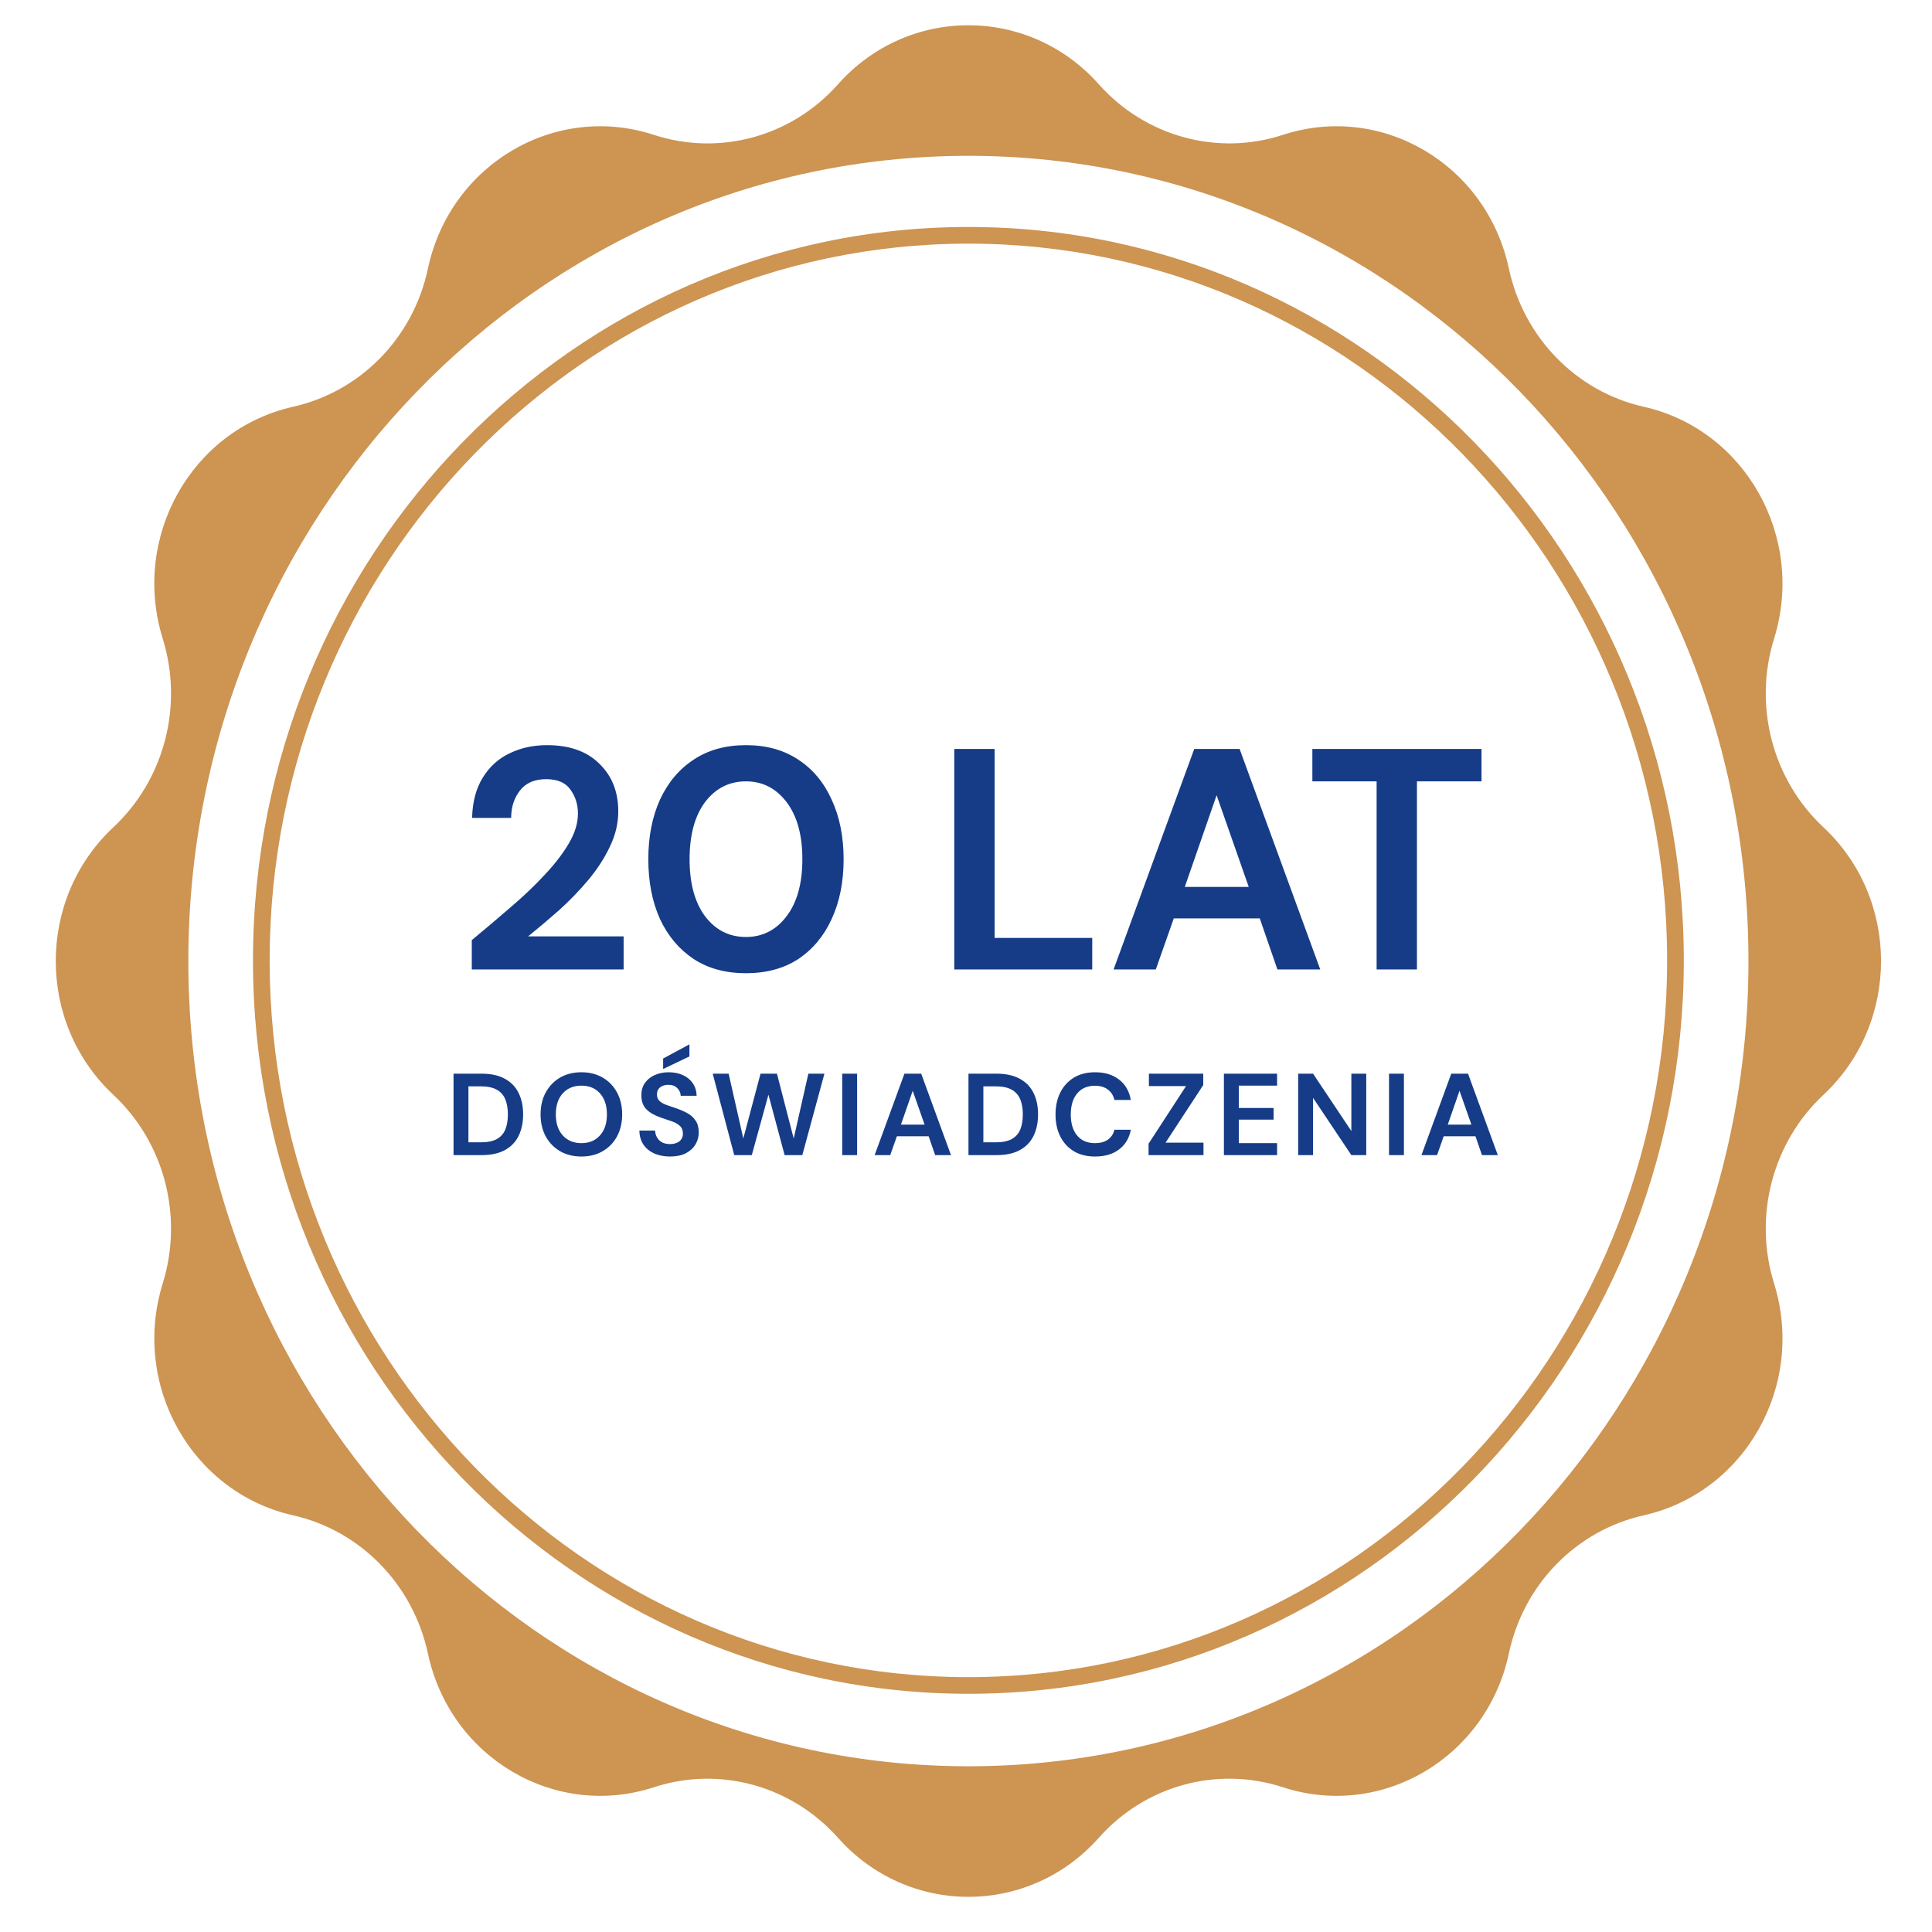 <svg width="166" height="166" viewBox="0 0 166 166" fill="none" xmlns="http://www.w3.org/2000/svg">
<g clip-path="url(#clip0_5708_154893)">
<path d="M156.671 71.08C152.291 66.985 150.63 60.658 152.434 54.861C155.14 46.128 149.943 36.909 141.225 34.948C135.442 33.645 130.918 29.007 129.644 23.081C127.74 14.134 118.736 8.809 110.233 11.586C104.593 13.432 98.409 11.729 94.415 7.248C88.402 0.477 78.01 0.477 71.997 7.248C68.003 11.743 61.833 13.432 56.179 11.586C47.661 8.809 38.671 14.134 36.767 23.081C35.508 29.022 30.984 33.645 25.187 34.948C16.454 36.909 11.272 46.128 13.978 54.861C15.781 60.644 14.121 66.985 9.74 71.08C3.141 77.249 3.141 87.9 9.74 94.07C14.121 98.164 15.781 104.491 13.978 110.289C11.272 119.021 16.469 128.24 25.187 130.201C30.97 131.504 35.493 136.142 36.767 142.069C38.671 151.015 47.676 156.341 56.179 153.564C61.819 151.717 68.003 153.42 71.997 157.901C78.01 164.672 88.402 164.672 94.415 157.901C98.409 153.406 104.578 151.717 110.233 153.564C118.736 156.341 127.74 151.015 129.644 142.069C130.904 136.128 135.428 131.504 141.225 130.201C149.958 128.24 155.14 119.021 152.434 110.289C150.63 104.505 152.291 98.164 156.671 94.07C163.271 87.9 163.271 77.249 156.671 71.08V71.08ZM83.206 151.76C46.187 151.76 16.182 120.782 16.182 82.575C16.182 44.367 46.187 13.389 83.206 13.389C120.225 13.389 150.23 44.367 150.23 82.575C150.23 120.782 120.225 151.76 83.206 151.76V151.76Z" fill="#CD9452"/>
<path d="M83.206 145.533C49.307 145.533 21.736 117.261 21.736 82.518C21.736 47.775 49.307 19.502 83.206 19.502C117.104 19.502 144.675 47.775 144.675 82.518C144.675 117.261 117.104 145.533 83.206 145.533V145.533ZM83.206 20.934C50.095 20.934 23.168 48.562 23.168 82.518C23.168 116.473 50.095 144.102 83.206 144.102C116.317 144.102 143.243 116.473 143.243 82.518C143.243 48.562 116.317 20.934 83.206 20.934V20.934Z" fill="#CD9452"/>
<path d="M38.968 99.25V92.25H41.358C42.178 92.25 42.851 92.397 43.378 92.69C43.911 92.977 44.304 93.383 44.558 93.91C44.818 94.43 44.948 95.043 44.948 95.75C44.948 96.457 44.818 97.073 44.558 97.6C44.304 98.12 43.911 98.527 43.378 98.82C42.851 99.107 42.178 99.25 41.358 99.25H38.968ZM40.248 98.15H41.298C41.884 98.15 42.348 98.057 42.688 97.87C43.028 97.677 43.271 97.403 43.418 97.05C43.564 96.69 43.638 96.257 43.638 95.75C43.638 95.25 43.564 94.82 43.418 94.46C43.271 94.1 43.028 93.823 42.688 93.63C42.348 93.437 41.884 93.34 41.298 93.34H40.248V98.15ZM49.957 99.37C49.257 99.37 48.644 99.217 48.117 98.91C47.597 98.603 47.187 98.18 46.887 97.64C46.594 97.093 46.447 96.463 46.447 95.75C46.447 95.037 46.594 94.41 46.887 93.87C47.187 93.323 47.597 92.897 48.117 92.59C48.644 92.283 49.257 92.13 49.957 92.13C50.65 92.13 51.26 92.283 51.787 92.59C52.314 92.897 52.724 93.323 53.017 93.87C53.31 94.41 53.457 95.037 53.457 95.75C53.457 96.463 53.31 97.093 53.017 97.64C52.724 98.18 52.314 98.603 51.787 98.91C51.26 99.217 50.65 99.37 49.957 99.37ZM49.957 98.22C50.624 98.22 51.154 98 51.547 97.56C51.947 97.12 52.147 96.517 52.147 95.75C52.147 94.983 51.947 94.38 51.547 93.94C51.154 93.5 50.624 93.28 49.957 93.28C49.29 93.28 48.757 93.5 48.357 93.94C47.957 94.38 47.757 94.983 47.757 95.75C47.757 96.517 47.957 97.12 48.357 97.56C48.757 98 49.29 98.22 49.957 98.22ZM57.577 99.37C57.064 99.37 56.611 99.283 56.217 99.11C55.824 98.93 55.514 98.677 55.287 98.35C55.061 98.017 54.944 97.613 54.937 97.14H56.287C56.301 97.467 56.417 97.743 56.637 97.97C56.864 98.19 57.174 98.3 57.567 98.3C57.907 98.3 58.177 98.22 58.377 98.06C58.577 97.893 58.677 97.673 58.677 97.4C58.677 97.113 58.587 96.89 58.407 96.73C58.234 96.57 58.001 96.44 57.707 96.34C57.414 96.24 57.101 96.133 56.767 96.02C56.227 95.833 55.814 95.593 55.527 95.3C55.247 95.007 55.107 94.617 55.107 94.13C55.101 93.717 55.197 93.363 55.397 93.07C55.604 92.77 55.884 92.54 56.237 92.38C56.591 92.213 56.997 92.13 57.457 92.13C57.924 92.13 58.334 92.213 58.687 92.38C59.047 92.547 59.327 92.78 59.527 93.08C59.734 93.38 59.844 93.737 59.857 94.15H58.487C58.481 93.903 58.384 93.687 58.197 93.5C58.017 93.307 57.764 93.21 57.437 93.21C57.157 93.203 56.921 93.273 56.727 93.42C56.541 93.56 56.447 93.767 56.447 94.04C56.447 94.273 56.521 94.46 56.667 94.6C56.814 94.733 57.014 94.847 57.267 94.94C57.521 95.033 57.811 95.133 58.137 95.24C58.484 95.36 58.801 95.5 59.087 95.66C59.374 95.82 59.604 96.033 59.777 96.3C59.951 96.56 60.037 96.897 60.037 97.31C60.037 97.677 59.944 98.017 59.757 98.33C59.571 98.643 59.294 98.897 58.927 99.09C58.561 99.277 58.111 99.37 57.577 99.37ZM56.977 91.85V90.95L59.237 89.73V90.77L56.977 91.85ZM63.086 99.25L61.236 92.25H62.606L63.866 97.82L65.346 92.25H66.756L68.196 97.82L69.456 92.25H70.836L68.936 99.25H67.416L66.026 94.06L64.596 99.25H63.086ZM72.364 99.25V92.25H73.644V99.25H72.364ZM75.15 99.25L77.71 92.25H79.15L81.71 99.25H80.35L79.79 97.63H77.061L76.49 99.25H75.15ZM77.41 96.63H79.441L78.421 93.72L77.41 96.63ZM83.212 99.25V92.25H85.602C86.422 92.25 87.096 92.397 87.622 92.69C88.156 92.977 88.549 93.383 88.802 93.91C89.062 94.43 89.192 95.043 89.192 95.75C89.192 96.457 89.062 97.073 88.802 97.6C88.549 98.12 88.156 98.527 87.622 98.82C87.096 99.107 86.422 99.25 85.602 99.25H83.212ZM84.492 98.15H85.542C86.129 98.15 86.592 98.057 86.932 97.87C87.272 97.677 87.516 97.403 87.662 97.05C87.809 96.69 87.882 96.257 87.882 95.75C87.882 95.25 87.809 94.82 87.662 94.46C87.516 94.1 87.272 93.823 86.932 93.63C86.592 93.437 86.129 93.34 85.542 93.34H84.492V98.15ZM94.092 99.37C93.385 99.37 92.778 99.22 92.272 98.92C91.765 98.613 91.375 98.19 91.102 97.65C90.828 97.103 90.692 96.473 90.692 95.76C90.692 95.047 90.828 94.417 91.102 93.87C91.375 93.323 91.765 92.897 92.272 92.59C92.778 92.283 93.385 92.13 94.092 92.13C94.932 92.13 95.618 92.34 96.152 92.76C96.692 93.173 97.028 93.757 97.162 94.51H95.752C95.665 94.13 95.478 93.833 95.192 93.62C94.912 93.4 94.538 93.29 94.072 93.29C93.425 93.29 92.918 93.51 92.552 93.95C92.185 94.39 92.002 94.993 92.002 95.76C92.002 96.527 92.185 97.13 92.552 97.57C92.918 98.003 93.425 98.22 94.072 98.22C94.538 98.22 94.912 98.12 95.192 97.92C95.478 97.713 95.665 97.43 95.752 97.07H97.162C97.028 97.79 96.692 98.353 96.152 98.76C95.618 99.167 94.932 99.37 94.092 99.37ZM98.685 99.25V98.27L101.905 93.32H98.715V92.25H103.385V93.23L100.145 98.18H103.405V99.25H98.685ZM105.159 99.25V92.25H109.729V93.28H106.439V95.2H109.429V96.2H106.439V98.22H109.729V99.25H105.159ZM111.54 99.25V92.25H112.82L116.11 97.18V92.25H117.39V99.25H116.11L112.82 94.33V99.25H111.54ZM119.347 99.25V92.25H120.627V99.25H119.347ZM122.134 99.25L124.694 92.25H126.134L128.694 99.25H127.334L126.774 97.63H124.044L123.474 99.25H122.134ZM124.394 96.63H126.424L125.404 93.72L124.394 96.63Z" fill="#163C88"/>
<path d="M40.536 83.295V80.778C41.691 79.821 42.81 78.874 43.892 77.936C44.993 76.998 45.967 76.068 46.816 75.148C47.682 74.228 48.367 73.335 48.873 72.468C49.396 71.584 49.657 70.727 49.657 69.897C49.657 69.121 49.441 68.436 49.008 67.84C48.593 67.245 47.898 66.947 46.924 66.947C45.931 66.947 45.182 67.272 44.677 67.921C44.172 68.571 43.919 69.356 43.919 70.276H40.563C40.599 68.887 40.906 67.732 41.483 66.811C42.061 65.873 42.828 65.178 43.784 64.727C44.74 64.258 45.814 64.024 47.005 64.024C48.936 64.024 50.433 64.556 51.498 65.621C52.581 66.667 53.122 68.029 53.122 69.708C53.122 70.754 52.878 71.774 52.391 72.766C51.922 73.758 51.3 74.715 50.524 75.635C49.748 76.555 48.909 77.421 48.006 78.234C47.104 79.028 46.229 79.767 45.381 80.453H53.582V83.295H40.536ZM64.095 83.62C62.344 83.62 60.847 83.214 59.602 82.402C58.357 81.572 57.391 80.426 56.706 78.964C56.038 77.485 55.704 75.77 55.704 73.822C55.704 71.891 56.038 70.186 56.706 68.706C57.391 67.227 58.357 66.081 59.602 65.269C60.847 64.439 62.344 64.024 64.095 64.024C65.845 64.024 67.343 64.439 68.588 65.269C69.833 66.081 70.789 67.227 71.457 68.706C72.143 70.186 72.485 71.891 72.485 73.822C72.485 75.77 72.143 77.485 71.457 78.964C70.789 80.426 69.833 81.572 68.588 82.402C67.343 83.214 65.845 83.62 64.095 83.62ZM64.095 80.507C65.52 80.507 66.684 79.912 67.586 78.721C68.489 77.53 68.94 75.897 68.94 73.822C68.94 71.747 68.489 70.114 67.586 68.923C66.684 67.732 65.52 67.136 64.095 67.136C62.651 67.136 61.478 67.732 60.576 68.923C59.692 70.114 59.25 71.747 59.25 73.822C59.25 75.897 59.692 77.53 60.576 78.721C61.478 79.912 62.651 80.507 64.095 80.507ZM81.992 83.295V64.349H85.457V80.588H93.847V83.295H81.992ZM95.682 83.295L102.611 64.349H106.508L113.437 83.295H109.756L108.241 78.91H100.852L99.309 83.295H95.682ZM101.799 76.204H107.293L104.533 68.327L101.799 76.204ZM118.281 83.295V67.136H112.76V64.349H127.294V67.136H121.746V83.295H118.281Z" fill="#163C88"/>
</g>
<defs>
<clipPath id="clip0_5708_154893">
<rect width="166" height="166" fill="white"/>
</clipPath>
</defs>
</svg>
